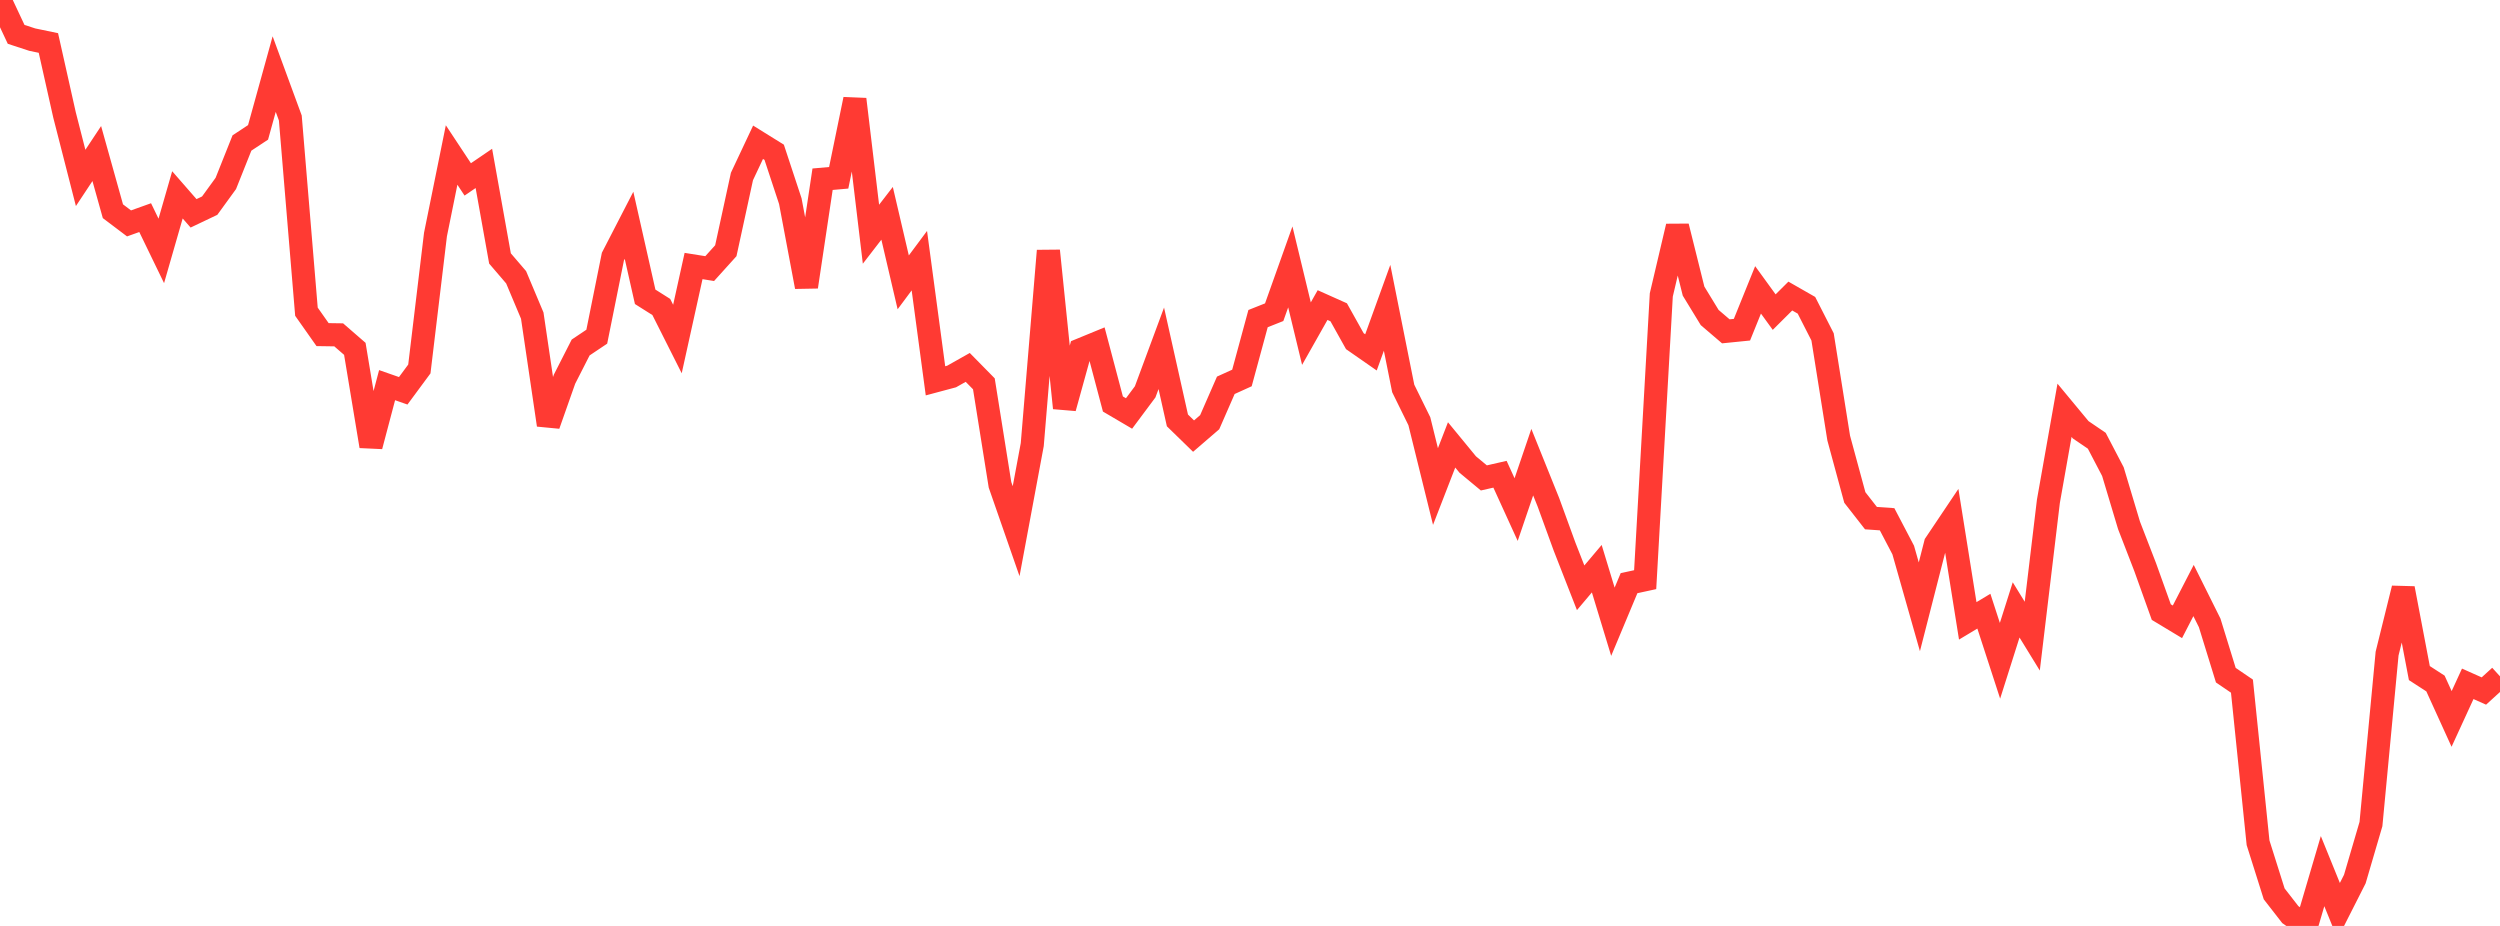 <?xml version="1.0" standalone="no"?>
<!DOCTYPE svg PUBLIC "-//W3C//DTD SVG 1.1//EN" "http://www.w3.org/Graphics/SVG/1.1/DTD/svg11.dtd">

<svg width="135" height="50" viewBox="0 0 135 50" preserveAspectRatio="none" 
  xmlns="http://www.w3.org/2000/svg"
  xmlns:xlink="http://www.w3.org/1999/xlink">


<polyline points="0.0, 0.0 0.871, 1.855 1.742, 2.14 2.613, 2.321 3.484, 6.207 4.355, 9.608 5.226, 8.292 6.097, 11.406 6.968, 12.064 7.839, 11.752 8.71, 13.549 9.581, 10.522 10.452, 11.52 11.323, 11.105 12.194, 9.906 13.065, 7.722 13.935, 7.148 14.806, 4.001 15.677, 6.372 16.548, 16.832 17.419, 18.069 18.29, 18.082 19.161, 18.838 20.032, 24.094 20.903, 20.798 21.774, 21.103 22.645, 19.924 23.516, 12.664 24.387, 8.37 25.258, 9.688 26.129, 9.094 27.0, 13.957 27.871, 14.973 28.742, 17.043 29.613, 22.946 30.484, 20.475 31.355, 18.765 32.226, 18.181 33.097, 13.856 33.968, 12.167 34.839, 16.027 35.71, 16.577 36.581, 18.307 37.452, 14.365 38.323, 14.504 39.194, 13.539 40.065, 9.53 40.935, 7.682 41.806, 8.223 42.677, 10.863 43.548, 15.488 44.419, 9.678 45.29, 9.601 46.161, 5.361 47.032, 12.648 47.903, 11.519 48.774, 15.247 49.645, 14.076 50.516, 20.564 51.387, 20.331 52.258, 19.84 53.129, 20.726 54.0, 26.18 54.871, 28.684 55.742, 24.008 56.613, 13.542 57.484, 22.032 58.355, 18.885 59.226, 18.527 60.097, 21.816 60.968, 22.328 61.839, 21.159 62.71, 18.808 63.581, 22.702 64.452, 23.55 65.323, 22.799 66.194, 20.806 67.065, 20.411 67.935, 17.205 68.806, 16.859 69.677, 14.413 70.548, 18.016 71.419, 16.474 72.29, 16.864 73.161, 18.423 74.032, 19.029 74.903, 16.621 75.774, 20.976 76.645, 22.747 77.516, 26.273 78.387, 24.025 79.258, 25.085 80.129, 25.808 81.0, 25.609 81.871, 27.518 82.742, 24.957 83.613, 27.121 84.484, 29.513 85.355, 31.741 86.226, 30.709 87.097, 33.574 87.968, 31.491 88.839, 31.302 89.71, 15.926 90.581, 12.224 91.452, 15.72 92.323, 17.147 93.194, 17.892 94.065, 17.804 94.935, 15.653 95.806, 16.854 96.677, 15.987 97.548, 16.485 98.419, 18.192 99.29, 23.656 100.161, 26.864 101.032, 27.979 101.903, 28.04 102.774, 29.703 103.645, 32.768 104.516, 29.366 105.387, 28.068 106.258, 33.526 107.129, 33.004 108.0, 35.682 108.871, 32.934 109.742, 34.352 110.613, 27.072 111.484, 22.156 112.355, 23.207 113.226, 23.8 114.097, 25.468 114.968, 28.372 115.839, 30.624 116.71, 33.053 117.581, 33.578 118.452, 31.888 119.323, 33.637 120.194, 36.459 121.065, 37.052 121.935, 45.509 122.806, 48.269 123.677, 49.389 124.548, 50.0 125.419, 47.041 126.29, 49.187 127.161, 47.469 128.032, 44.498 128.903, 35.292 129.774, 31.773 130.645, 36.346 131.516, 36.91 132.387, 38.823 133.258, 36.926 134.129, 37.315 135.0, 36.522" fill="none" stroke="#ff3a33" stroke-width="1.25"/>

</svg>